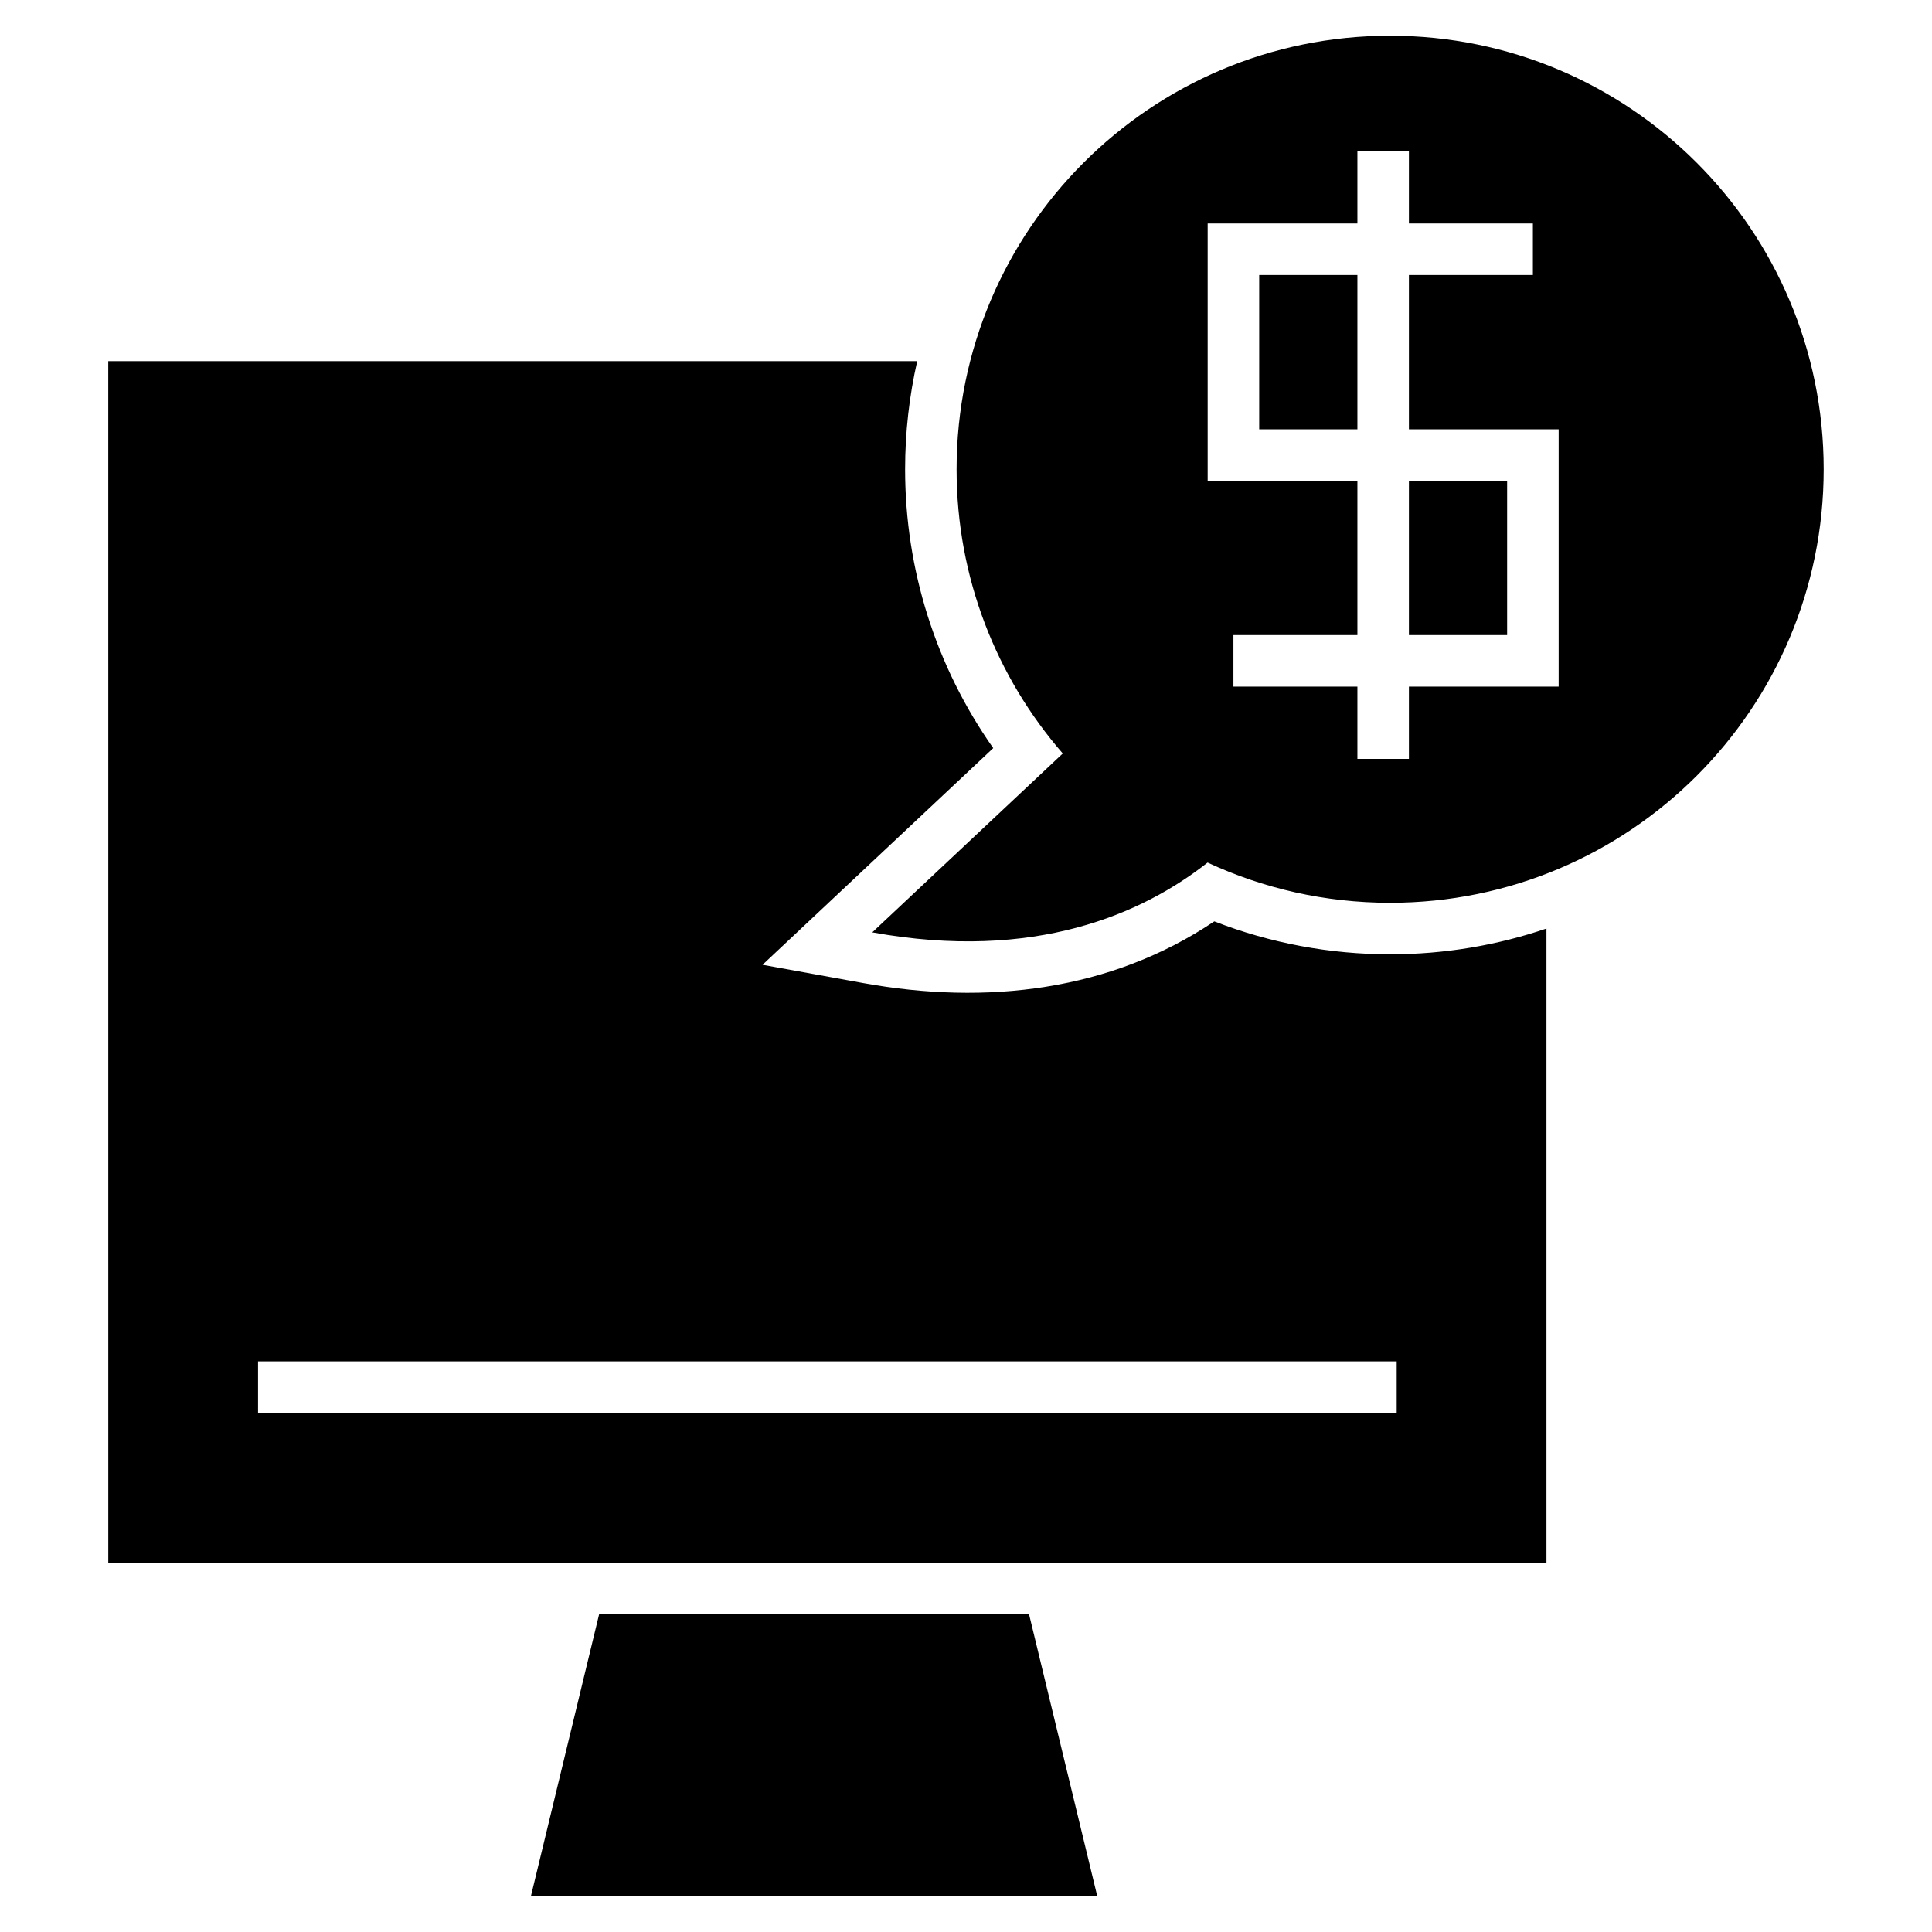 <?xml version="1.0" encoding="UTF-8"?>
<!-- Uploaded to: SVG Repo, www.svgrepo.com, Generator: SVG Repo Mixer Tools -->
<svg fill="#000000" width="800px" height="800px" version="1.1" viewBox="144 144 512 512" xmlns="http://www.w3.org/2000/svg">
 <path d="m172.69 239.71h214.38c-2.094 9.211-3.207 18.797-3.207 28.641 0 26.648 8.172 52.336 23.355 73.906l-61.141 57.422 26.66 4.836c32.699 5.934 65.57 2.117 93.066-16.34 14.84 5.777 30.617 8.723 46.609 8.723 14.488 0 28.418-2.402 41.414-6.824v168.03h-381.13zm291.34 132.88c-17.137 13.484-45.688 26.332-88.867 18.496l50.484-47.406c-17.531-20.168-28.141-46.504-28.141-75.32 0-63.449 51.441-114.89 114.9-114.89 63.449 0 114.89 51.441 114.89 114.89 0 63.457-51.441 114.89-114.89 114.89-17.285 0-33.676-3.82-48.379-10.656zm86.199-155.71h-32.852v40.887h39.68v68.191h-39.68v19.156h-13.652v-19.156h-32.852v-13.656h32.852v-40.887h-39.68v-68.191h39.68v-19.156h13.652v19.156h32.852zm-46.504 0h-26.023v40.887h26.023zm13.652 95.422h26.027v-40.887h-26.027zm-82.582 334.24-18.094-74.773h-113.92l-18.094 74.773h150.11zm-222.41-141.77h301.75v13.652h-301.75z" fill-rule="evenodd"/>
</svg>